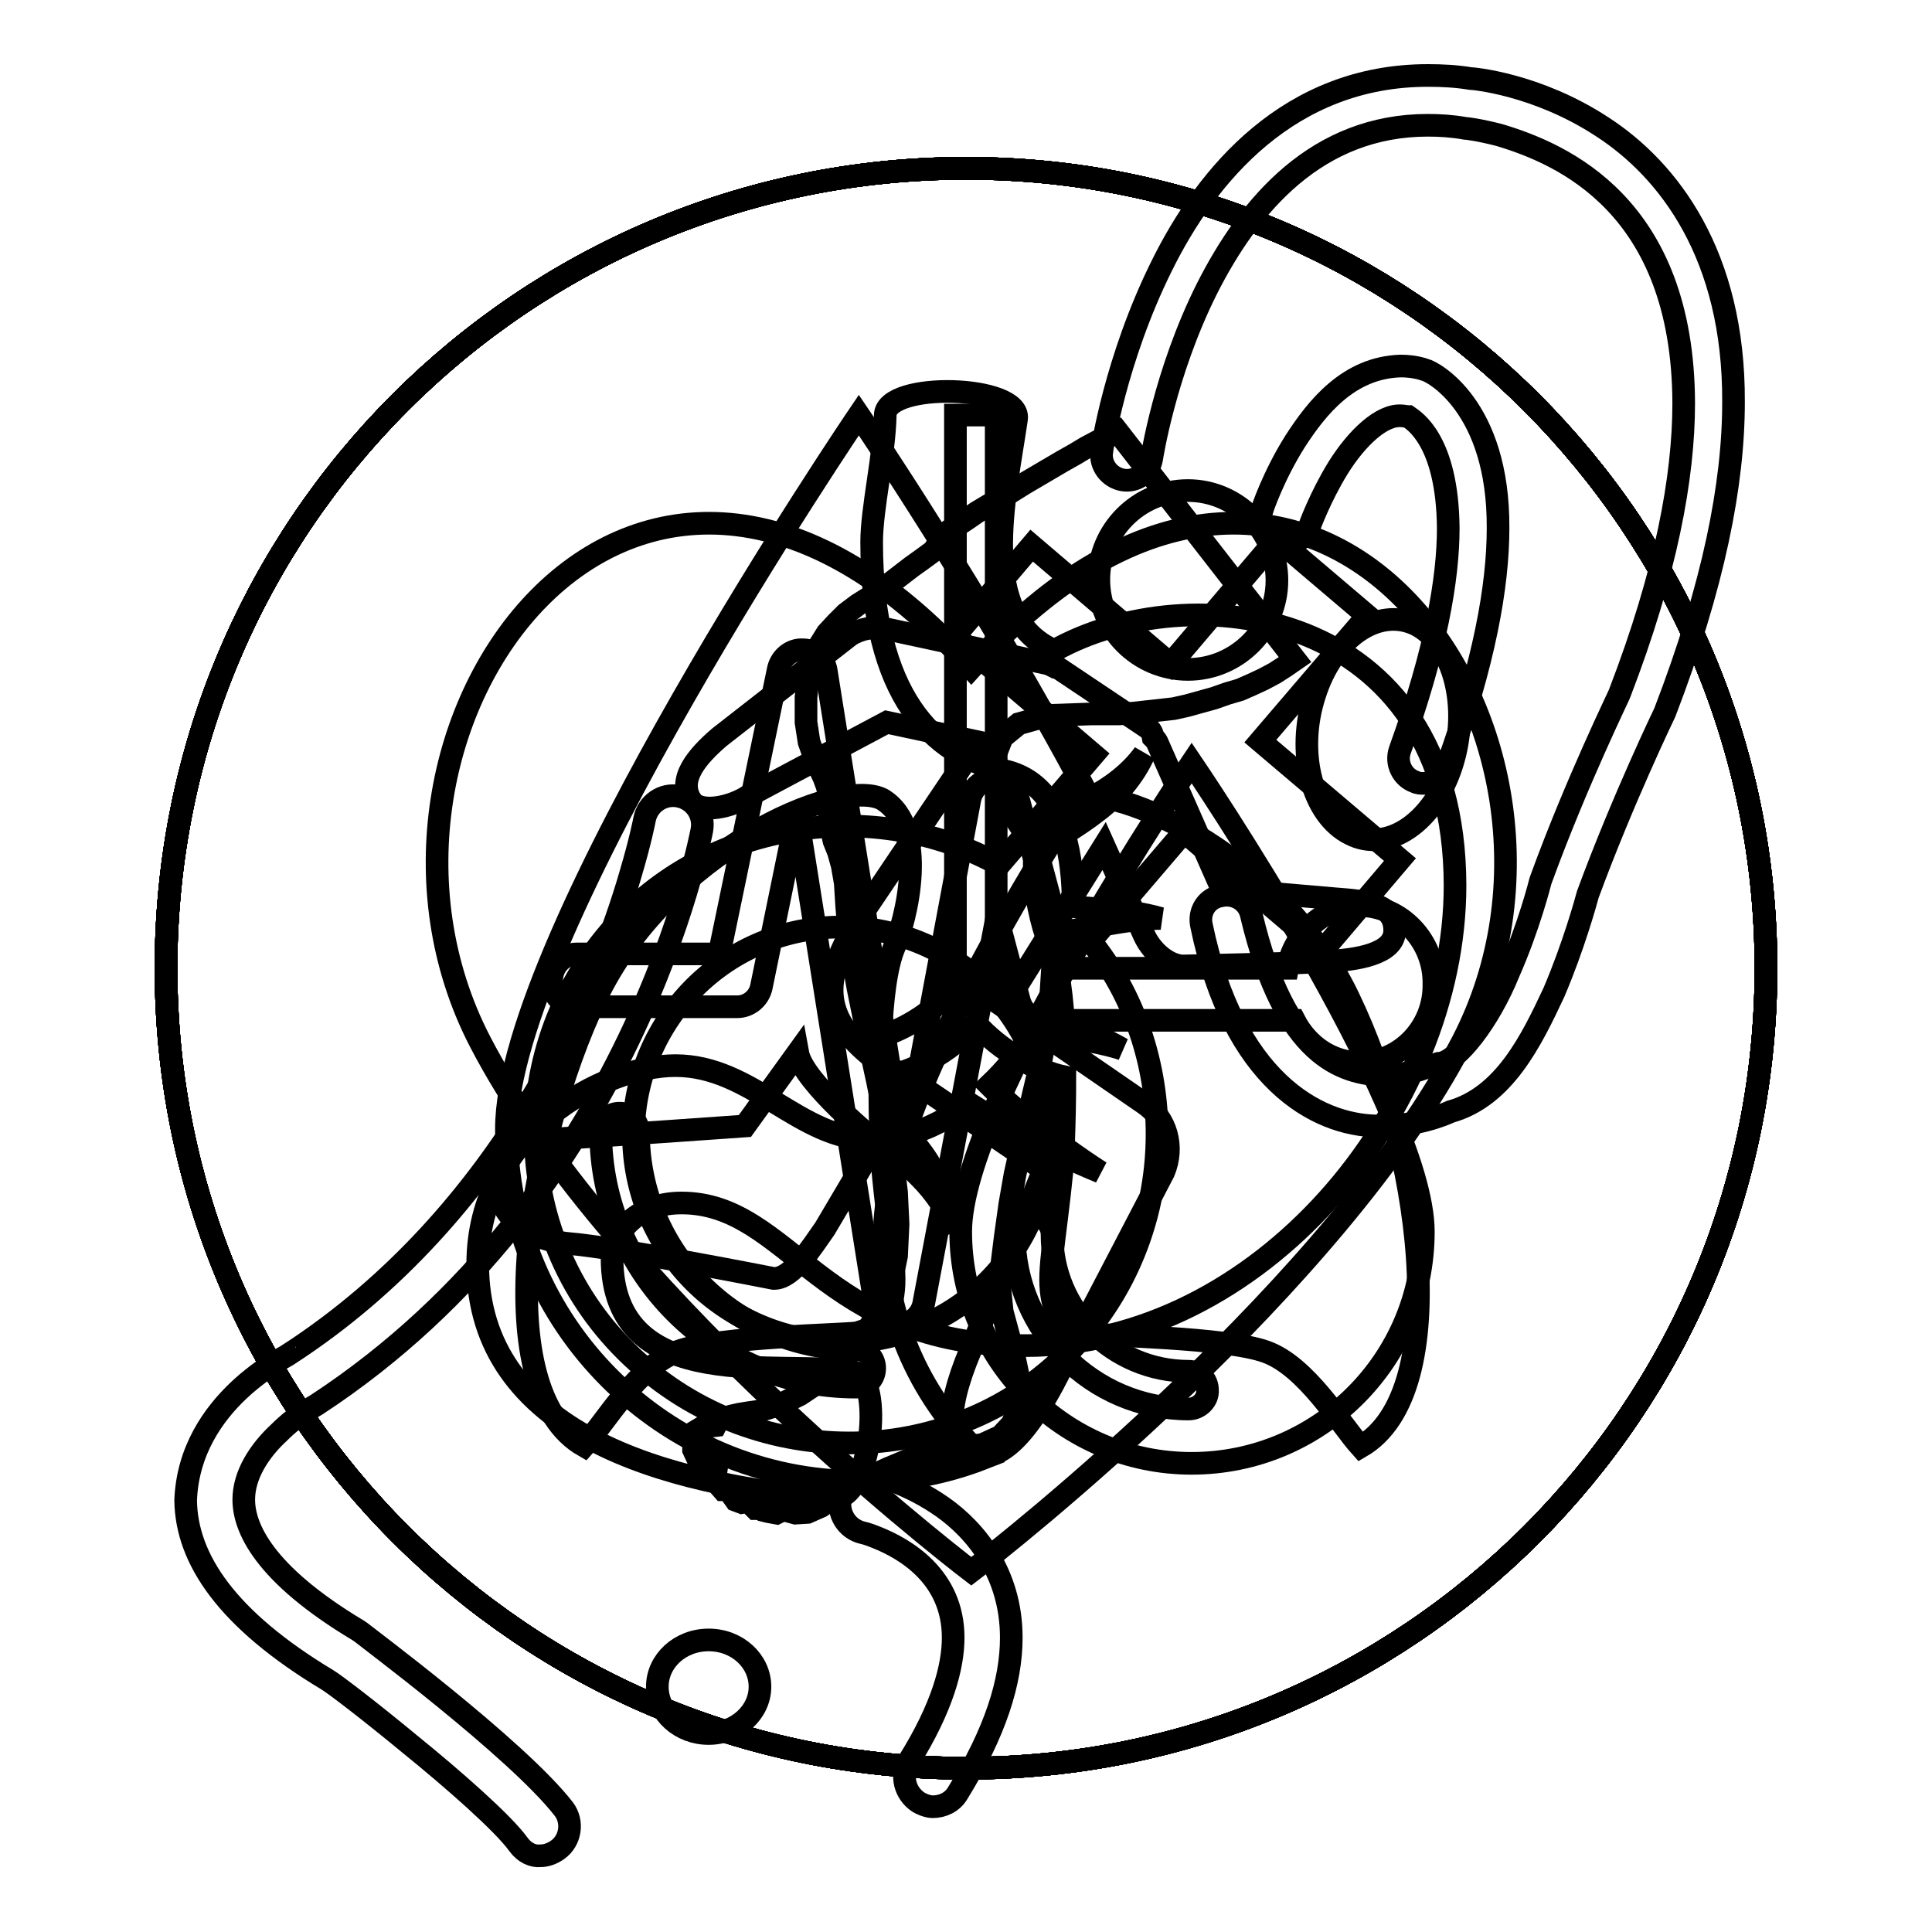 <?xml version="1.0" encoding="utf-8"?>
<!-- Svg Vector Icons : http://www.onlinewebfonts.com/icon -->
<!DOCTYPE svg PUBLIC "-//W3C//DTD SVG 1.1//EN" "http://www.w3.org/Graphics/SVG/1.1/DTD/svg11.dtd">
<svg version="1.1" xmlns="http://www.w3.org/2000/svg" xmlns:xlink="http://www.w3.org/1999/xlink" x="0px" y="0px" viewBox="0 0 256 256" enable-background="new 0 0 256 256" xml:space="preserve">
<g><g><path stroke-width="3" fill-opacity="0" stroke="#000000"  d="M22,128.3c0,58.5,47.4,106,106,106s106-47.4,106-106c0-58.5-47.4-106-106-106S22,69.7,22,128.3z"/><path stroke-width="3" fill-opacity="0" stroke="#000000"  d="M128.7,88.5C84.1,38.7,42.4,97,63.6,138c16.7,32.2,60.5,66.7,65.1,70.2v0v0l0,0v0c4.6-3.5,48.4-38,65.1-70.2C215,97,173.3,38.7,128.7,88.5z M180.2,140.8c-3.8,0-7-2.3-8.7-5.6l-33.2,0c-1.5,0-2.7-1-3.2-2.5l-3-11.3l-9.7,51.3c-0.3,1.6-1.7,2.8-3.3,2.8c-1.6,0-2.9-1.2-3.2-2.9l-10.3-64.8l-4.7,22.9c-0.3,1.6-1.7,2.7-3.2,2.7H76.4c-1.8,0-3.3-1.6-3.3-3.5c0-1.9,1.5-3.5,3.3-3.5l18.9,0l7.8-37.6c0.3-1.6,1.7-2.8,3.3-2.7c1.6,0,2.9,1.3,3.1,2.9l10.2,63.9l8.8-46.9c0.3-1.6,1.6-2.7,3.1-2.8c1.5-0.1,2.9,1,3.3,2.5l6,22.6l29.7,0c0.9-4.7,4.9-8.3,9.6-8.3c5.4,0,9.9,4.7,9.8,10.4C190.1,136.1,185.6,140.8,180.2,140.8z"/><path stroke-width="3" fill-opacity="0" stroke="#000000"  d="M22,128.3c0,58.5,47.4,106,106,106s106-47.4,106-106c0-58.5-47.4-106-106-106S22,69.7,22,128.3z"/><path stroke-width="3" fill-opacity="0" stroke="#000000"  d="M178.7,132.2c-9.2-19.3-32.1-29.3-37.9-26.3c-6.3,3.8-3.1,16.2-1.6,19.6c1.1,2.6,1.6,6.9,1.8,11.5c-2.9-1-7.5-3.8-9-7V55h0h-5.4h0v75c-1.7,3.6-7.1,6.6-9.9,7.3c0.2-4.7,0.7-9.2,1.8-11.8c1.5-3.4,4.7-15.8-1.6-19.6c-5.8-3-28.7,7-37.9,26.3c-9.4,19.7-14.2,52.2-1.6,59.4c2.7-3,7.2-10.8,12.6-12.6c5.4-1.9,21.5-2.1,23.6-2.4c2.1-0.8,3.8-0.5,4.6-4.3c0.8-3.8-0.3-7-1.3-18c0,0-0.4-5.3-0.3-11.5c4-0.5,9.4-3.4,12.7-7.2c3.1,3.5,7.9,6.3,11.8,7.1c0,6.3-0.3,11.7-0.3,11.7c-1.1,11-2.1,14.3-1.3,18c0.8,3.8,2.4,3.5,4.6,4.3c2.1,0.3,18.3,0.5,23.6,2.4c5.4,1.9,9.9,9.6,12.6,12.6C192.9,184.4,188.2,151.9,178.7,132.2z"/><path stroke-width="3" fill-opacity="0" stroke="#000000"  d="M22,128.3c0,58.5,47.4,106,106,106s106-47.4,106-106c0-58.5-47.4-106-106-106S22,69.7,22,128.3z"/><path stroke-width="3" fill-opacity="0" stroke="#000000"  d="M139.7,86.2c-10.4-4.6-6.5-20.3-5-30.7c0.6-4.5-17.3-5-17.4-0.5c-0.1,5.2-1.8,12.4-1.8,16.8c0,20.3,8.1,28.3,17.5,30.3c3.3,0.7,5.5,2.8,6.9,5.6c1.5-0.5,3.1-1.1,4.5-1.9c2.7-1.4,5.3-3.3,7.2-5.9c-1.3,2.9-3.5,5.5-6.1,7.5c-1.4,1.1-2.9,2.1-4.5,3.1c0.9,2.9,1.2,6.3,1.2,9.4c0,0.1,0,0.1,0,0.2l0.5,0.1l3.7,0.3c2.5,0.2,5,0.5,7.4,1.2c-2.5,0-4.9,0.4-7.3,0.8l-3.7,0.7l-0.9,0.1c-0.5,3.7-1.8,7.4-3.6,10.9c1.1,0.5,2.2,1,3.3,1.4c2.4,1,4.8,2.1,7.1,3.4c-2.5-0.8-5-1.2-7.6-1.5c-1.3-0.2-2.6-0.4-3.9-0.6c-0.1,0-0.3,0-0.4-0.1c-1.6,2.6-3.5,4.9-5.7,7c0.5,0.5,1,1,1.5,1.4c1.3,1.2,2.7,2.4,4.2,3.6c2.9,2.3,5.9,4.5,9,6.5c-3.4-1.4-6.8-3-10.1-4.8c-1.6-0.9-3.3-1.9-4.9-2.8c-0.8-0.5-1.6-1-2.4-1.5l0,0c-2.6,1.9-5.3,3.4-8.2,4.1c0.2,0.3,0.5,0.5,0.7,0.8c1,1.2,1.9,2.4,2.6,3.7c1.5,2.6,2.6,5.4,3.2,8.3c-1.2-2.7-2.8-5.1-4.8-7.1c-1-1-2-2-3.1-2.8c-0.6-0.4-1.1-0.8-1.7-1.2l-0.8-0.5l-0.8-0.5c-9.6,0-15.8-9.8-26-9.8c-9.5,0-26.2,8.9-26.2,26.3c0,22.4,24.8,29.3,47,31.1c5.3,0,6.8-16,2.9-16.8c-9.1-1.8-32.1,3.5-32.1-15.1c0-2.9,2.9-7.3,9.2-7.3c14.4,0,18.5,18.9,45.6,18.9c30.8,0,56.9-31.1,56.9-61C192.7,80.1,157.5,76.2,139.7,86.2z"/><path stroke-width="3" fill-opacity="0" stroke="#000000"  d="M22,128.3c0,58.5,47.4,106,106,106s106-47.4,106-106c0-58.5-47.4-106-106-106S22,69.7,22,128.3z"/><path stroke-width="3" fill-opacity="0" stroke="#000000"  d="M22,128.3c0,58.5,47.4,106,106,106s106-47.4,106-106c0-58.5-47.4-106-106-106S22,69.7,22,128.3z"/><path stroke-width="3" fill-opacity="0" stroke="#000000"  d="M22,128.3c0,58.5,47.4,106,106,106s106-47.4,106-106c0-58.5-47.4-106-106-106S22,69.7,22,128.3z"/><path stroke-width="3" fill-opacity="0" stroke="#000000"  d="M157.9,101.1c0,0-30.6,45.2-30.6,62.1c0,16.9,13.7,30.7,30.6,30.7c16.9,0,30.7-13.7,30.7-30.7C188.6,146.3,157.9,101.1,157.9,101.1z M157.5,186.7c-12.7,0-23.1-10.4-23.1-23.1c0-1.4,1.1-2.5,2.5-2.5s2.5,1.1,2.5,2.5c0,10,8.1,18.1,18.1,18.1c1.4,0,2.5,1.1,2.5,2.5C160.1,185.5,158.9,186.7,157.5,186.7z"/><path stroke-width="3" fill-opacity="0" stroke="#000000"  d="M143.7,104.5C130.3,79.3,113.8,55,113.8,55s-46.7,68.8-46.7,94.6c0,25.8,20.9,46.7,46.7,46.7c5.9,0,11.5-1.1,16.6-3.1c-8.1-7.5-13.2-18.1-13.2-30C117.2,148.2,133.9,119.8,143.7,104.5z M113.4,183.8c-18.7,0-33.8-15.2-33.8-33.8c0-1.4,1.1-2.5,2.5-2.5c1.4,0,2.5,1.1,2.5,2.5c0,15.9,12.9,28.8,28.8,28.8c1.4,0,2.5,1.1,2.5,2.5C115.9,182.7,114.8,183.8,113.4,183.8z"/><path stroke-width="3" fill-opacity="0" stroke="#000000"  d="M22,128.3c0,58.5,47.4,106,106,106s106-47.4,106-106c0-58.5-47.4-106-106-106S22,69.7,22,128.3z"/><path stroke-width="3" fill-opacity="0" stroke="#000000"  d="M171.6,87.4l-1.3,0.9l-1.4,0.9l-1.5,0.8l-1.5,0.7l-1.6,0.7l-1.7,0.5l-1.7,0.6l-1.8,0.5l-1.8,0.5l-1.8,0.4l-1.8,0.2l-1.8,0.2l-1.8,0.2l-1.9,0.1h-1.8h-1.8l-5.7,0.2l-3.9,1.1l-2.2,1.8l-0.9,2.3l0.2,2.6l0.9,2.8l1.5,3l1.7,2.6l1.7,3.5l1.1,4.1l0.5,4.5l0,4.6l-0.3,4.8l-0.6,4.5l-0.8,4.3l-0.9,3.8l-1.4,6l-1,4.5l-0.7,4l-0.6,4.3l-0.5,4l-0.2,3l0.3,2.9l1,3.7l0.6,2.3l0.5,2.4l0.2,2.3l-0.2,2.3l-0.8,1.9l-1.5,1.6l-2.4,1.1l-3.3,0.5l-3.1,0.5l-3.1,0.9l-3.1,1.3l-2.8,1.3l-2.5,1.4l-1.8,1.2l-1.3,0.8l-0.4,0.3l-1.8,0.8l-1.6,0.1l-1.1-0.3l-0.4-0.2l-1,0.5l-1.1-0.2l-0.8-0.2l-0.4-0.2l-0.5,0l-0.4-0.4l-0.2-0.4l-0.1-0.2l-1.1,0.2l-0.8-0.3l-0.5-0.7l0.1-0.7h-1.3l-0.7-0.8l-0.3-1.1l0.1-0.7l-1.3-0.3l-1.1-1.1l-0.6-1.3V191l-0.3-0.6l0.5-0.7l1-0.6l1.7-0.2l0.2-0.4l0.3-0.3l0.4-0.2l0.6-0.2l0.7-0.2l0.9-0.2l1.2-0.2l1.4-0.2l1.6-0.5l1.9-0.7l2-1l2.1-1.4l2.2-1.7l2.1-2.2l2.1-2.6l2-3.1l1.5-3.5l0.8-3.9l0.2-4.2l-0.2-4.2l-0.5-4.2l-0.7-3.9l-0.7-3.5l-0.6-3l-1.3-6l-1.3-6.4l-1.1-6.1l-0.4-4.7l-0.2-3.2l-0.4-2.3l-0.5-1.8l-0.6-1.5l-0.6-2.8v-2.1v-1.1l-0.3-1.2l-0.4-1.1l-0.6-1.3l-0.7-1.5l-0.7-2l-0.4-2.6l0-3.3l0.2-1.8l0.3-1.8l0.6-1.7l0.7-1.6l1-1.6l1.2-1.3l1.3-1.3l1.6-1.2l1.6-1l1.5-1l1.4-1l1.3-1l1.3-1l1.4-1l1.5-1.1L125,71l0.8-0.7l1.1-0.7l1.2-0.8l1.3-0.9l1.5-0.9l1.6-0.9l1.6-1l1.6-1l1.7-1l1.7-1l1.7-1l1.6-0.9l1.5-0.9l1.5-0.8l1.5-0.7l1.2-0.6L171.6,87.4z"/><path stroke-width="3" fill-opacity="0" stroke="#000000"  d="M22,128.3c0,58.5,47.4,106,106,106s106-47.4,106-106c0-58.5-47.4-106-106-106S22,69.7,22,128.3z"/><path stroke-width="3" fill-opacity="0" stroke="#000000"  d="M22,128.3c0,58.5,47.4,106,106,106s106-47.4,106-106c0-58.5-47.4-106-106-106S22,69.7,22,128.3z"/><path stroke-width="3" fill-opacity="0" stroke="#000000"  d="M157.4,88.7c6.5,0,11.8-5.3,11.8-11.8S163.9,65,157.4,65c-6.5,0-11.8,5.3-11.8,11.8C145.6,83.4,150.9,88.7,157.4,88.7z"/><path stroke-width="3" fill-opacity="0" stroke="#000000"  d="M105.7,139.5l-7,9.7c0,0-18.3,1.3-24.9,1.7c-5,0.3-8,2.2-8,5.4c0,3.3,2.6,7.9,9.8,8.5c6.1,0.5,26.9,4.6,26.9,4.6c0,0,0,0,0.1,0c2.4,0,5-4.2,6.7-6.6l6.8-11.5C116.1,151.3,106.4,143.4,105.7,139.5z"/><path stroke-width="3" fill-opacity="0" stroke="#000000"  d="M177,119.1l-15.1-1.3l-8.6-19.5c-0.1-0.2-0.3-0.4-0.5-0.6c-0.1-0.6-0.4-1.1-0.8-1.3l-10.9-7.3c-0.2-0.1-0.4-0.3-0.6-0.4l-0.3-0.2c-0.1-0.1-0.3-0.1-0.4-0.1c-0.4-0.2-0.7-0.4-1.2-0.5l-21.3-4.6c-1.6-0.3-3.3,0-4.7,0.9L95.3,97.7c-2.9,2.5-5.6,5.6-3.7,8.4c1.2,1.8,5.4,0.8,7.5-0.6l18.4-9.8l12.1,2.6l-16.3,24.2c-3.7,6.5-5,11.5,1.8,17.2l7.6,4.7l15.6,10.6l-9.7,23.9c-3.7,8.8-2.7,12.5-0.2,13.6c2.5,1.1,5.9,0.6,11.1-9l14.7-28.2c1.4-3.3,0.4-7.1-2.6-9.1l-18.6-12.8l13.3-21.3l5.3,11.8c0.9,2,2.9,3.9,5,4.1c0,0,14.9-0.3,19-0.6c4.3-0.2,9.1-1,9.2-4C184.9,119.7,180.9,119.4,177,119.1z"/><path stroke-width="3" fill-opacity="0" stroke="#000000"  d="M100.7,223.5c0,3.4-3.1,6.2-6.8,6.2s-6.8-2.7-6.8-6.2c0-3.4,3-6.2,6.8-6.2C97.7,217.3,100.7,220.1,100.7,223.5z"/><path stroke-width="3" fill-opacity="0" stroke="#000000"  d="M68.7,244.4c-2-2.8-8.6-8.6-14.4-13.3l0,0c-5.2-4.3-9.9-7.9-10.9-8.5l0,0c-13.3-8-18.7-16-18.8-23.8l0,0c0.5-13.2,13.7-19.2,13.6-19.3l0,0c29-18.8,41.2-49.4,45.3-63.5l0,0c1.4-4.7,1.9-7.4,1.9-7.4l0,0c0.4-2.1,2.4-3.5,4.5-3.1l0,0c2.1,0.4,3.5,2.4,3.1,4.5l0,0c-0.1,0.4-8.9,48.5-51,76.1l0,0c0,0-0.5,0.3-1.5,0.9l0,0c-1,0.6-2.3,1.6-3.5,2.8l0,0c-2.6,2.4-4.7,5.6-4.7,8.9l0,0c0,3.7,2.6,9.8,15.1,17.3l0,0l0.3,0.2c0.2,0.2,20.8,15.5,27,23.5l0,0c1.3,1.7,0.9,4.2-0.8,5.4l0,0c-0.7,0.5-1.5,0.8-2.3,0.8l0,0C70.6,246,69.5,245.5,68.7,244.4L68.7,244.4z"/><path stroke-width="3" fill-opacity="0" stroke="#000000"  d="M121.7,238.8c-1.8-1.2-2.4-3.5-1.3-5.4l0,0c4.5-7.2,5.9-12.6,5.9-16.4l0,0c0-8.1-6.4-11.8-10.2-13.3l0,0c-1.2-0.5-1.8-0.6-1.8-0.6l0,0c-2.1-0.5-3.4-2.6-2.9-4.7l0,0c0.5-2.1,2.6-3.4,4.7-2.9l0,0c0.3,0.1,4.4,1.1,8.8,4.2l0,0c4.4,3.1,9.1,8.8,9.1,17.3l0,0c0,5.8-2.1,12.5-7.1,20.6l0,0c-0.7,1.2-2,1.8-3.3,1.8l0,0C123.1,239.4,122.4,239.2,121.7,238.8L121.7,238.8z"/><path stroke-width="3" fill-opacity="0" stroke="#000000"  d="M192.4,101.3c-2.4,7.6-8.5,11.8-13.5,9.2c-5-2.5-7.2-10.7-4.7-18.4c2.4-7.6,8.4-11.8,13.5-9.3C192.7,85.4,194.8,93.7,192.4,101.3z"/><path stroke-width="3" fill-opacity="0" stroke="#000000"  d="M159.2,122.6c-0.4-1.8,0.7-3.6,2.6-3.9l0,0c1.8-0.4,3.6,0.7,4,2.5l0,0c4.5,19,12.1,21,17.5,21.3l0,0c1.9,0,3.5-0.4,4.7-0.7l0,0c1.2-0.4,1.7-0.6,1.7-0.6l0,0l0.9-0.3c2.4,0,6.8-5.8,9.3-12l0,0c2.7-6.1,4.2-12.1,4.2-12.1l0,0l0.1-0.3c4.7-12.9,10.5-24.7,10.4-24.6l0,0c6.2-16.1,8.5-28.7,8.5-38.5l0,0C223,27.2,207,20.4,198.7,17.9l0,0c-2.7-0.7-4.4-0.9-4.6-0.9l0,0c-1.7-0.3-3.3-0.4-4.9-0.4l0,0c-14.6,0-23.6,10.4-29.3,21.7l0,0c-5.6,11.2-7.3,22.5-7.3,22.5l0,0l0,0c-0.3,1.8-2,3.1-3.8,2.8l0,0c-1.8-0.3-3.1-2-2.8-3.8l0,0c0-0.2,1.8-12.2,7.9-24.5l0,0c6-12.2,17-25.3,35.3-25.3l0,0c1.9,0,3.8,0.1,5.6,0.4l0,0c0.3,0,8.8,0.7,17.5,6.4l0,0c8.8,5.7,17.5,17,17.4,36.5l0,0c0,10.8-2.6,24.2-9.1,41.1l0,0c0,0-5.6,11.6-10.2,24.1l0,0c-0.3,1.1-1.9,6.9-4.5,13l0,0c-3,6.4-6.6,13.8-13.7,15.8l0,0c-1.1,0.5-4.5,1.9-9.2,1.9l0,0c-0.2,0-0.3,0-0.5,0l0,0C174.4,149.1,163.4,143,159.2,122.6L159.2,122.6z"/><path stroke-width="3" fill-opacity="0" stroke="#000000"  d="M187.5,103.6c-1.7-0.6-2.6-2.5-2-4.2l0,0c4.8-13.3,6.4-22.8,6.4-29.4l0,0c-0.1-11.7-4.6-14.3-5.3-14.8l0,0c-0.3,0-0.6-0.1-0.9-0.1l0,0c-2.6-0.2-5.9,2.9-8.4,6.9l0,0c-2.4,3.9-3.8,7.8-3.8,7.8l0,0c-0.6,1.7-2.5,2.7-4.2,2.1l0,0c-1.7-0.6-2.7-2.5-2.1-4.2l0,0c0-0.1,1.5-4.6,4.4-9.2l0,0c2.9-4.5,7.1-9.8,14-10l0,0c0.9,0,1.9,0.1,2.9,0.4l0,0l0.3,0.1c1,0.2,9.8,4.8,9.7,21l0,0c0,7.6-1.8,17.8-6.8,31.6l0,0c-0.5,1.3-1.8,2.2-3.1,2.2l0,0C188.3,103.8,187.9,103.8,187.5,103.6L187.5,103.6z"/><path stroke-width="3" fill-opacity="0" stroke="#000000"  d="M22,128.3c0,58.5,47.4,106,106,106s106-47.4,106-106c0-58.5-47.4-106-106-106S22,69.7,22,128.3z"/><path stroke-width="3" fill-opacity="0" stroke="#000000"  d="M169.2,71.4L155.1,88l-18.4-15.7l-10.2,12l18.4,15.7l-12.5,14.6c-16.2-9-38.6-6.3-51.6,8.9c-14.7,17.2-12.8,43,4.5,57.7c17.2,14.7,43.6,13.1,58.3-4.2c13.1-15.4,12.5-38,0.9-52.3l12.4-14.5l18.4,15.7l10.2-12L167,98.2l14.2-16.6L169.2,71.4z M132.4,168.2c-9.9,11.6-27.2,12.9-38.8,3.1c-11.6-9.9-12.9-27.2-3.1-38.8c9.9-11.6,27.2-12.9,38.8-3.1C140.8,139.3,142.2,156.7,132.4,168.2z"/></g></g>
</svg>